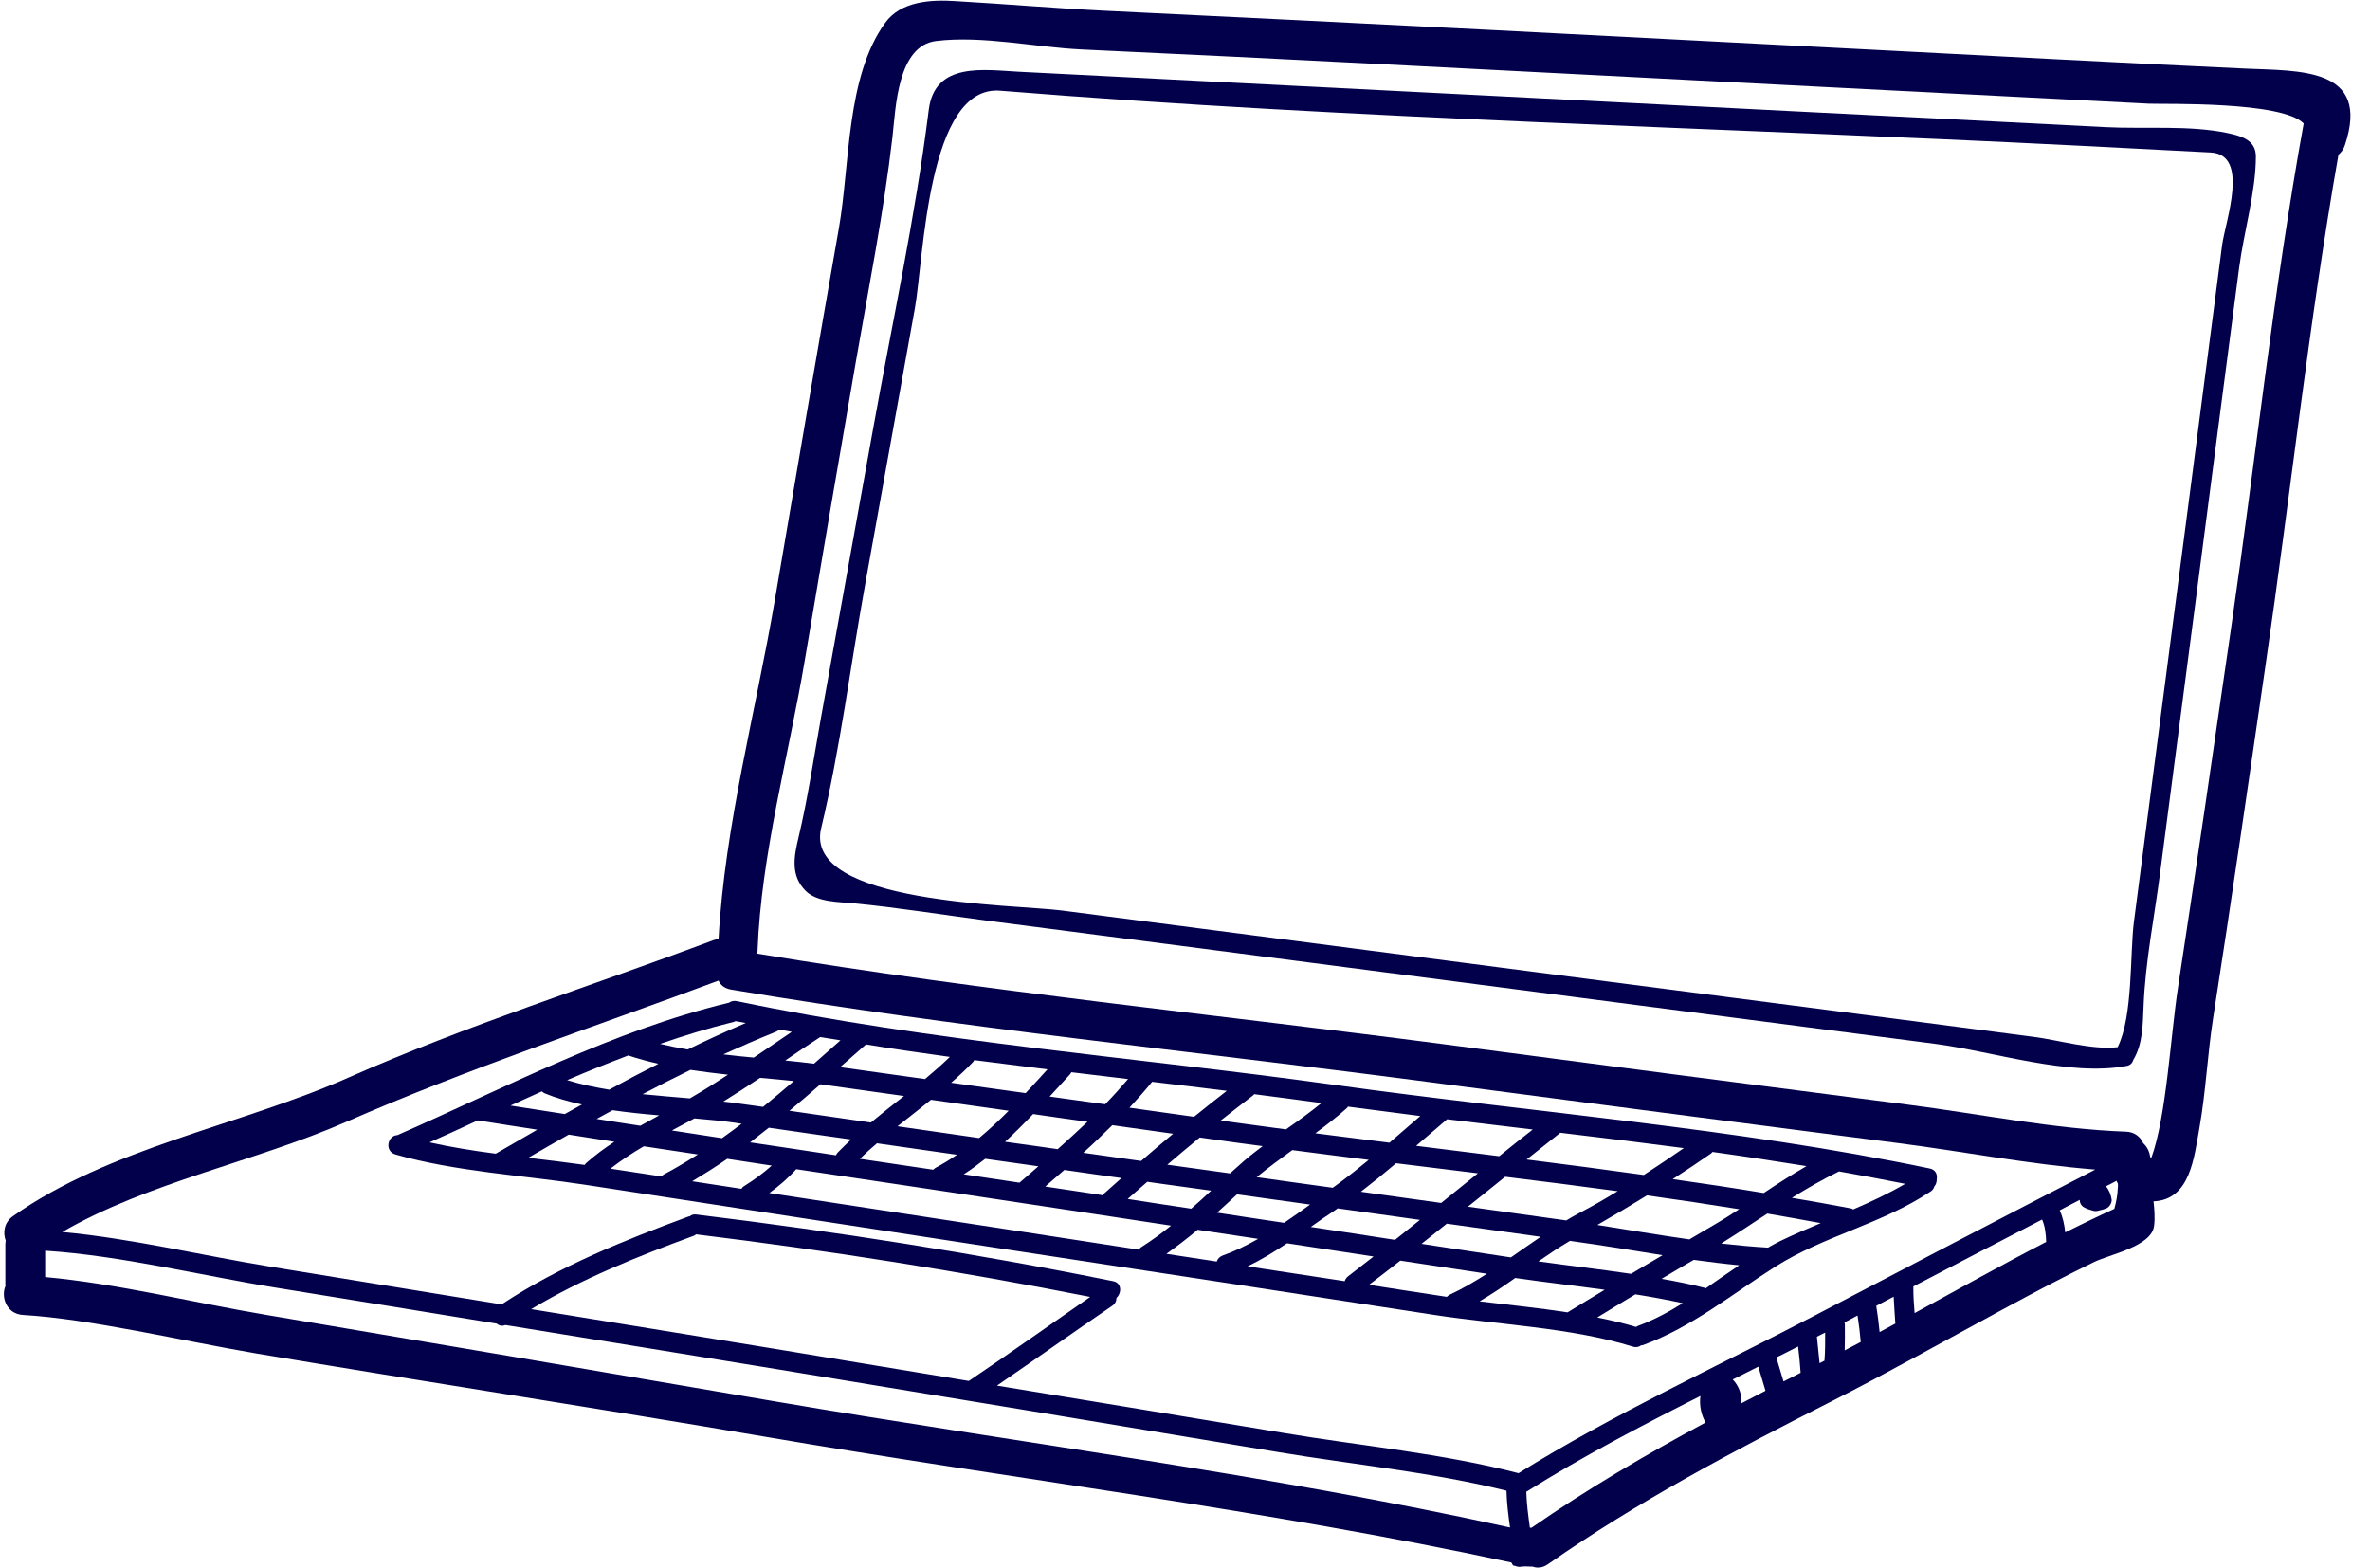 <?xml version="1.0" encoding="UTF-8" standalone="no"?><svg xmlns="http://www.w3.org/2000/svg" xmlns:xlink="http://www.w3.org/1999/xlink" fill="#02004b" height="80.2" preserveAspectRatio="xMidYMid meet" version="1" viewBox="3.8 23.9 121.2 80.2" width="121.2" zoomAndPan="magnify"><g id="change1_1"><path d="M 53.344 94.52 C 55.43 93.117 57.484 91.652 59.551 90.223 C 52.875 88.902 46.16 87.852 39.402 87.023 C 39.402 87.023 39.402 87.023 39.395 87.023 C 39.359 87.047 39.336 87.074 39.285 87.094 C 36.426 88.148 33.578 89.281 30.965 90.848 C 35.051 91.512 39.145 92.176 43.238 92.848 C 46.605 93.402 49.973 93.965 53.344 94.52 Z M 81.023 102.016 C 80.934 101.395 80.855 100.77 80.84 100.133 C 77.047 99.184 73.02 98.805 69.176 98.16 C 60.668 96.738 52.156 95.336 43.645 93.938 C 38.98 93.172 34.312 92.422 29.648 91.66 C 29.473 91.73 29.316 91.688 29.195 91.586 C 25.453 90.977 21.707 90.359 17.957 89.758 C 14.086 89.133 10.047 88.117 6.109 87.859 C 6.109 88.293 6.109 88.719 6.109 89.207 C 9.883 89.555 13.727 90.523 17.434 91.145 C 26.102 92.609 34.766 94.082 43.434 95.566 C 55.91 97.691 68.656 99.285 81.023 102.016 Z M 91.023 96.645 C 90.797 96.262 90.691 95.754 90.758 95.289 C 87.719 96.82 84.703 98.398 81.855 100.188 C 81.871 100.805 81.953 101.414 82.039 102.031 C 82.074 102.031 82.102 102.023 82.129 102.023 C 84.98 100.043 87.973 98.289 91.023 96.645 Z M 94.086 95.023 C 93.965 94.609 93.84 94.203 93.719 93.789 C 93.285 94.008 92.852 94.23 92.41 94.445 C 92.723 94.758 92.906 95.262 92.844 95.668 C 93.258 95.449 93.672 95.234 94.086 95.023 Z M 95.008 94.547 C 95.297 94.398 95.59 94.25 95.883 94.102 C 95.852 93.652 95.805 93.207 95.754 92.758 C 95.387 92.949 95.016 93.137 94.641 93.32 C 94.762 93.734 94.887 94.141 95.008 94.547 Z M 97.102 93.484 C 97.141 93.004 97.137 92.527 97.137 92.047 C 96.992 92.113 96.855 92.191 96.715 92.258 C 96.762 92.711 96.809 93.16 96.852 93.613 C 96.938 93.566 97.02 93.523 97.102 93.484 Z M 98.137 92.957 C 98.41 92.812 98.688 92.672 98.957 92.527 C 98.918 92.074 98.863 91.629 98.793 91.172 C 98.57 91.297 98.348 91.41 98.125 91.527 C 98.133 91.559 98.145 91.586 98.145 91.629 C 98.145 92.066 98.152 92.516 98.137 92.957 Z M 99.922 92.02 C 100.191 91.879 100.457 91.734 100.727 91.586 C 100.699 91.133 100.66 90.672 100.641 90.211 C 100.34 90.367 100.051 90.523 99.75 90.68 C 99.824 91.125 99.879 91.574 99.922 92.02 Z M 96.633 91.16 C 101.398 88.664 106.164 86.18 110.949 83.711 C 107.578 83.445 104.176 82.781 100.855 82.355 C 92.688 81.305 84.523 80.242 76.355 79.168 C 64.656 77.637 52.836 76.465 41.199 74.508 C 40.859 74.453 40.648 74.277 40.547 74.047 C 34.141 76.438 27.777 78.527 21.492 81.277 C 16.852 83.305 11.391 84.355 6.984 86.902 C 10.562 87.234 14.207 88.121 17.715 88.691 C 21.621 89.324 25.535 89.965 29.453 90.605 C 32.406 88.652 35.707 87.336 39.016 86.109 C 39.035 86.102 39.047 86.109 39.07 86.102 C 39.152 86.035 39.258 85.988 39.402 86.008 C 46.551 86.883 53.66 87.988 60.719 89.418 C 61.18 89.504 61.164 90.027 60.895 90.273 C 60.895 90.426 60.832 90.578 60.668 90.684 C 58.699 92.027 56.754 93.41 54.785 94.758 C 59.672 95.566 64.559 96.363 69.449 97.18 C 73.406 97.844 77.566 98.223 81.457 99.238 C 86.289 96.223 91.59 93.797 96.633 91.16 Z M 108.441 87.41 C 108.426 87.02 108.387 86.617 108.23 86.266 C 106.035 87.398 103.84 88.543 101.648 89.688 C 101.641 90.145 101.676 90.598 101.711 91.051 C 103.945 89.832 106.176 88.578 108.441 87.41 Z M 112.113 84.539 C 112.105 84.496 112.102 84.457 112.102 84.414 C 112.074 84.375 112.055 84.336 112.039 84.285 C 111.855 84.383 111.68 84.477 111.496 84.566 C 111.66 84.754 111.754 85.012 111.789 85.242 C 111.809 85.406 111.68 85.613 111.539 85.684 C 111.41 85.742 111.285 85.777 111.172 85.797 C 111.043 85.844 110.906 85.852 110.766 85.793 C 110.648 85.766 110.527 85.723 110.398 85.656 C 110.223 85.562 110.156 85.41 110.156 85.262 C 109.816 85.438 109.473 85.613 109.133 85.797 C 109.293 86.152 109.375 86.531 109.414 86.922 C 110.242 86.512 111.086 86.102 111.926 85.719 C 112.023 85.359 112.094 85.004 112.102 84.652 C 112.102 84.613 112.105 84.578 112.113 84.539 Z M 117.895 56.031 C 119.145 47.441 120.062 38.746 121.609 30.215 C 120.504 29.066 114.48 29.238 113.699 29.203 C 111.246 29.074 108.793 28.953 106.34 28.824 C 101.031 28.555 95.723 28.281 90.418 28.004 C 79.988 27.469 69.555 26.91 59.117 26.43 C 56.738 26.316 54.035 25.707 51.676 25.996 C 49.699 26.234 49.609 29.395 49.441 30.898 C 48.992 34.781 48.219 38.625 47.555 42.473 C 46.68 47.531 45.812 52.582 44.961 57.637 C 44.141 62.523 42.723 67.586 42.539 72.539 C 42.539 72.59 42.527 72.629 42.52 72.668 C 54.176 74.602 66.004 75.781 77.719 77.312 C 85.598 78.348 93.488 79.379 101.371 80.391 C 105.047 80.863 108.82 81.637 112.52 81.773 C 112.969 81.785 113.258 82.043 113.402 82.363 C 113.605 82.543 113.738 82.816 113.762 83.109 C 113.762 83.02 113.77 83.039 113.781 83.102 L 113.801 83.094 C 113.82 83.086 113.828 83.082 113.828 83.082 C 114.59 80.973 114.805 76.844 115.18 74.41 C 116.113 68.293 117.008 62.156 117.895 56.031 Z M 118.594 27.406 C 121.371 27.535 125.066 27.32 123.711 31.34 C 123.645 31.543 123.52 31.699 123.387 31.812 C 121.867 40.461 120.926 49.254 119.656 57.934 C 118.781 63.961 117.91 69.984 116.973 75.996 C 116.688 77.848 116.605 79.719 116.281 81.555 C 116.004 83.094 115.809 85.258 113.93 85.336 C 113.973 85.711 114.012 86.199 113.957 86.598 C 113.82 87.648 111.691 88.043 110.867 88.449 C 109.328 89.199 107.816 90 106.312 90.812 C 103.344 92.414 100.402 94.074 97.395 95.598 C 92.43 98.113 87.523 100.703 82.957 103.895 C 82.676 104.09 82.406 104.098 82.176 104.016 C 81.953 104.016 81.734 103.988 81.559 104.023 C 81.445 104.051 81.324 103.984 81.195 103.961 C 81.152 103.961 81.113 103.801 81.07 103.801 C 68.52 101.09 55.566 99.535 42.891 97.367 C 34.23 95.891 25.562 94.57 16.895 93.113 C 13.137 92.473 8.395 91.344 4.977 91.145 C 4.137 91.098 3.836 90.238 4.082 89.656 C 4.082 89.621 4.074 89.602 4.074 89.566 C 4.074 88.773 4.074 87.535 4.074 87.535 C 4.074 87.465 4.082 87.41 4.094 87.352 C 3.941 86.93 4.008 86.414 4.469 86.09 C 9.422 82.586 16.094 81.453 21.609 79.012 C 27.75 76.297 34.027 74.332 40.289 71.977 C 40.383 71.945 40.465 71.93 40.547 71.918 C 40.859 66.148 42.457 60.258 43.426 54.578 C 44.504 48.234 45.59 41.891 46.703 35.555 C 47.27 32.32 47.066 27.828 49.066 25.07 C 49.867 23.957 51.41 23.875 52.66 23.957 C 55.234 24.105 57.789 24.328 60.363 24.453 C 73.508 25.082 86.637 25.773 99.773 26.453 C 106.047 26.777 112.316 27.117 118.594 27.406" fill="inherit"/><path d="M 117.434 36.457 C 117.598 35.215 118.871 31.801 116.852 31.699 C 114.609 31.582 112.363 31.469 110.121 31.352 C 91.762 30.418 73.277 30.023 54.949 28.539 C 51.215 28.234 51.039 37.176 50.586 39.668 C 49.738 44.395 48.883 49.117 48.035 53.836 C 47.289 57.953 46.77 62.191 45.793 66.258 C 44.863 70.141 55.695 70.148 58.102 70.461 C 67.426 71.672 76.762 72.887 86.086 74.102 C 90.82 74.715 95.547 75.328 100.277 75.941 C 102.785 76.27 105.297 76.594 107.809 76.926 C 108.996 77.074 110.82 77.609 112.094 77.453 C 112.887 75.875 112.719 72.656 112.926 71.051 C 113.246 68.574 113.57 66.094 113.895 63.621 C 114.5 58.992 115.102 54.371 115.707 49.742 C 116.281 45.312 116.859 40.883 117.434 36.457 Z M 119.164 31.902 C 119.164 33.711 118.547 35.77 118.309 37.586 C 117.664 42.488 117.027 47.387 116.391 52.281 C 115.68 57.711 114.973 63.148 114.262 68.574 C 113.973 70.801 113.512 73.078 113.422 75.328 C 113.375 76.301 113.395 77.258 112.895 78.105 C 112.852 78.254 112.75 78.375 112.555 78.41 C 109.613 78.965 105.77 77.68 102.785 77.285 C 92.125 75.902 81.473 74.512 70.809 73.129 C 65.301 72.41 59.789 71.699 54.273 70.98 C 52.016 70.684 49.742 70.316 47.473 70.094 C 46.715 70.02 45.59 70.047 45 69.457 C 44.219 68.676 44.402 67.707 44.633 66.738 C 45.113 64.727 45.414 62.66 45.781 60.625 C 46.668 55.699 47.555 50.77 48.449 45.836 C 49.426 40.414 50.613 34.977 51.297 29.516 C 51.602 27.039 54.137 27.48 55.934 27.57 C 66.301 28.098 76.664 28.629 87.031 29.156 C 92.531 29.441 98.035 29.719 103.539 29.996 C 106.184 30.133 108.824 30.27 111.469 30.402 C 113.465 30.504 115.781 30.293 117.727 30.707 C 118.352 30.844 119.164 31.027 119.164 31.902" fill="inherit"/><path d="M 29.152 82.898 C 29.859 82.484 30.57 82.078 31.273 81.672 C 30.266 81.516 29.246 81.359 28.238 81.195 C 27.41 81.574 26.594 81.957 25.766 82.32 C 26.867 82.566 28.008 82.75 29.152 82.898 Z M 32.684 80.871 C 32.977 80.707 33.27 80.547 33.559 80.383 C 32.883 80.234 32.23 80.051 31.648 79.809 C 31.586 79.781 31.551 79.746 31.512 79.711 C 30.977 79.957 30.441 80.191 29.906 80.438 C 30.836 80.578 31.762 80.727 32.684 80.871 Z M 35.219 82.289 C 34.441 82.164 33.66 82.043 32.883 81.922 C 32.191 82.312 31.504 82.707 30.816 83.109 C 31.789 83.223 32.754 83.34 33.703 83.473 C 33.723 83.445 33.734 83.414 33.762 83.391 C 34.223 82.98 34.711 82.621 35.219 82.289 Z M 37.469 78.301 C 36.941 78.18 36.426 78.043 35.93 77.875 C 34.887 78.273 33.844 78.688 32.805 79.137 C 33.484 79.348 34.203 79.5 34.957 79.625 C 35.789 79.168 36.621 78.73 37.469 78.301 Z M 36.547 81.469 C 36.867 81.289 37.184 81.113 37.512 80.938 C 36.711 80.871 35.91 80.789 35.125 80.676 C 34.852 80.824 34.582 80.973 34.312 81.121 C 35.055 81.238 35.801 81.359 36.547 81.469 Z M 39.488 82.938 C 38.566 82.797 37.648 82.66 36.723 82.52 C 36.137 82.863 35.559 83.242 35.016 83.664 C 35.883 83.797 36.758 83.926 37.625 84.062 C 37.66 84.027 37.695 83.988 37.746 83.961 C 38.352 83.645 38.918 83.297 39.488 82.938 Z M 39.172 80.016 C 39.801 79.652 40.418 79.258 41.027 78.859 C 40.383 78.789 39.746 78.707 39.109 78.613 C 38.289 79.012 37.477 79.426 36.664 79.855 C 37.477 79.934 38.281 80.004 39.078 80.07 C 39.109 80.051 39.145 80.031 39.172 80.016 Z M 41.727 81.367 C 41.617 81.352 41.504 81.34 41.395 81.316 C 40.742 81.223 40.039 81.156 39.312 81.094 C 38.926 81.297 38.547 81.508 38.16 81.711 C 39.016 81.84 39.867 81.977 40.723 82.105 C 41.062 81.859 41.402 81.617 41.727 81.367 Z M 41.938 76.215 C 41.766 76.18 41.59 76.152 41.414 76.121 C 41.387 76.133 41.359 76.152 41.32 76.16 C 40.039 76.473 38.789 76.859 37.559 77.285 C 38.02 77.395 38.484 77.488 38.969 77.57 C 39.945 77.094 40.934 76.641 41.938 76.215 Z M 43.266 83.508 C 42.508 83.391 41.754 83.277 40.992 83.16 C 40.41 83.566 39.809 83.941 39.199 84.309 C 40.039 84.438 40.871 84.566 41.715 84.695 C 41.754 84.641 41.793 84.59 41.863 84.551 C 42.363 84.238 42.832 83.895 43.266 83.508 Z M 42.824 80.504 C 43.352 80.078 43.875 79.629 44.398 79.184 C 43.828 79.121 43.25 79.074 42.668 79.02 C 42.043 79.441 41.422 79.84 40.789 80.234 C 41.09 80.266 41.383 80.301 41.664 80.344 C 42.051 80.395 42.438 80.449 42.824 80.504 Z M 42.348 77.984 C 43 77.543 43.645 77.109 44.293 76.668 C 44.086 76.633 43.867 76.586 43.652 76.547 C 43.602 76.602 43.543 76.641 43.469 76.668 C 42.559 77.035 41.672 77.422 40.789 77.82 C 41.312 77.883 41.828 77.938 42.348 77.984 Z M 45.426 78.297 C 45.875 77.895 46.328 77.496 46.781 77.102 C 46.438 77.043 46.09 76.988 45.746 76.934 C 45.148 77.32 44.551 77.727 43.957 78.133 C 44.457 78.18 44.945 78.234 45.426 78.297 Z M 46.629 82.852 C 46.855 82.621 47.09 82.395 47.324 82.172 C 45.922 81.977 44.52 81.773 43.117 81.57 C 42.797 81.82 42.484 82.07 42.16 82.32 C 43.625 82.539 45.09 82.754 46.551 82.98 C 46.574 82.938 46.594 82.891 46.629 82.852 Z M 48.336 81.305 C 48.891 80.844 49.461 80.395 50.031 79.949 C 48.617 79.746 47.203 79.555 45.785 79.352 C 45.781 79.352 45.766 79.352 45.758 79.348 C 45.238 79.809 44.711 80.254 44.172 80.703 C 45.562 80.906 46.945 81.102 48.336 81.305 Z M 51.105 79.082 C 51.539 78.715 51.969 78.344 52.375 77.949 C 50.938 77.754 49.508 77.543 48.086 77.312 C 47.645 77.699 47.203 78.086 46.762 78.473 C 48.207 78.676 49.656 78.879 51.105 79.082 Z M 51.645 83.621 C 52.023 83.418 52.387 83.195 52.738 82.953 C 51.379 82.762 50.008 82.559 48.648 82.367 C 48.348 82.621 48.055 82.883 47.773 83.16 C 49.02 83.344 50.273 83.535 51.527 83.719 C 51.559 83.684 51.594 83.648 51.645 83.621 Z M 55.383 80.703 C 54.062 80.512 52.734 80.328 51.41 80.141 C 50.844 80.602 50.266 81.047 49.699 81.496 C 51.086 81.699 52.48 81.902 53.871 82.098 C 54.402 81.656 54.902 81.188 55.383 80.703 Z M 56.902 83.543 C 55.992 83.414 55.086 83.289 54.184 83.16 C 53.824 83.441 53.465 83.711 53.086 83.953 C 54.043 84.098 54.988 84.238 55.945 84.383 C 55.945 84.383 55.945 84.383 55.945 84.375 C 56.266 84.105 56.582 83.82 56.902 83.543 Z M 56.25 79.801 C 56.633 79.395 57.004 78.988 57.367 78.586 C 56.121 78.43 54.875 78.273 53.621 78.113 C 53.605 78.141 53.602 78.168 53.574 78.195 C 53.215 78.574 52.836 78.926 52.441 79.27 C 53.711 79.449 54.984 79.625 56.25 79.801 Z M 57.891 82.668 C 58.406 82.207 58.914 81.738 59.414 81.266 C 58.488 81.137 57.559 81.008 56.633 80.871 C 56.168 81.359 55.695 81.832 55.199 82.289 C 56.094 82.41 56.996 82.539 57.891 82.668 Z M 60.27 84.93 C 60.562 84.668 60.859 84.41 61.152 84.145 C 60.176 84.008 59.207 83.875 58.23 83.73 C 57.906 84.016 57.578 84.301 57.254 84.578 C 58.156 84.715 59.055 84.848 59.953 84.984 C 60.031 85 60.113 85.012 60.195 85.027 C 60.223 84.992 60.234 84.957 60.27 84.93 Z M 61.488 79.082 C 60.527 78.965 59.559 78.852 58.59 78.734 C 58.57 78.762 58.555 78.797 58.527 78.832 C 58.184 79.203 57.832 79.59 57.477 79.977 C 58.418 80.105 59.367 80.242 60.316 80.371 C 60.723 79.957 61.109 79.523 61.488 79.082 Z M 63.688 86.578 C 62.129 86.34 60.574 86.102 59.016 85.867 C 54.184 85.133 49.352 84.414 44.52 83.691 C 44.105 84.152 43.637 84.551 43.145 84.91 C 47.527 85.582 51.914 86.254 56.305 86.922 C 58.211 87.215 60.121 87.512 62.031 87.805 C 62.066 87.766 62.102 87.723 62.148 87.688 C 62.691 87.344 63.199 86.973 63.688 86.578 Z M 63.793 81.879 C 62.758 81.73 61.719 81.59 60.684 81.441 C 60.195 81.922 59.707 82.395 59.199 82.852 C 60.184 82.992 61.172 83.129 62.156 83.27 C 62.699 82.801 63.238 82.336 63.793 81.879 Z M 65.738 84.789 C 64.871 84.668 64.004 84.551 63.137 84.43 C 62.922 84.395 62.699 84.367 62.473 84.336 C 62.133 84.625 61.801 84.926 61.469 85.215 C 62.555 85.387 63.633 85.547 64.719 85.711 C 65.062 85.41 65.402 85.102 65.738 84.789 Z M 66.539 79.684 C 65.266 79.527 63.992 79.371 62.719 79.223 C 62.344 79.684 61.957 80.117 61.559 80.547 C 62.656 80.703 63.762 80.855 64.863 81.012 C 65.414 80.566 65.977 80.117 66.539 79.684 Z M 68.141 87.254 C 67.109 87.098 66.078 86.945 65.047 86.789 C 64.531 87.223 63.996 87.629 63.449 88.02 C 64.309 88.148 65.164 88.285 66.023 88.414 C 66.074 88.277 66.168 88.164 66.336 88.102 C 66.941 87.891 67.543 87.594 68.141 87.254 Z M 68.371 82.512 C 67.91 82.449 67.449 82.391 66.988 82.328 C 66.379 82.238 65.77 82.152 65.156 82.07 C 64.602 82.523 64.047 82.992 63.496 83.461 C 64.559 83.609 65.633 83.758 66.703 83.906 C 66.941 83.691 67.184 83.473 67.426 83.262 C 67.73 83 68.051 82.754 68.371 82.512 Z M 70.797 85.5 C 69.547 85.324 68.301 85.156 67.062 84.977 C 66.723 85.289 66.383 85.609 66.039 85.914 C 67.184 86.09 68.324 86.266 69.469 86.434 C 69.922 86.129 70.363 85.812 70.797 85.5 Z M 71.379 80.309 C 70.234 80.152 69.09 80.004 67.938 79.855 C 67.914 79.883 67.902 79.902 67.875 79.922 C 67.32 80.344 66.777 80.77 66.227 81.203 C 66.574 81.25 66.91 81.297 67.258 81.344 C 68.023 81.453 68.797 81.547 69.562 81.656 C 70.188 81.223 70.797 80.781 71.379 80.309 Z M 73.797 83.215 C 72.492 83.055 71.191 82.883 69.887 82.715 C 69.273 83.16 68.656 83.617 68.066 84.098 C 69.359 84.281 70.66 84.465 71.957 84.641 C 72.035 84.586 72.125 84.516 72.199 84.465 C 72.746 84.062 73.277 83.645 73.797 83.215 Z M 72.742 89.168 C 73.176 88.836 73.609 88.496 74.043 88.156 C 72.566 87.934 71.094 87.703 69.617 87.48 C 68.965 87.918 68.293 88.328 67.602 88.66 C 69.258 88.91 70.91 89.168 72.566 89.418 C 72.598 89.328 72.648 89.242 72.742 89.168 Z M 75.141 87.305 C 75.566 86.965 75.988 86.625 76.414 86.285 C 75.012 86.09 73.609 85.895 72.207 85.695 C 72.152 85.73 72.105 85.77 72.055 85.805 C 71.645 86.07 71.238 86.355 70.832 86.645 C 72.266 86.863 73.703 87.078 75.141 87.305 Z M 74.855 82.336 C 75.387 81.879 75.906 81.426 76.434 80.973 C 75.195 80.816 73.961 80.652 72.734 80.492 C 72.715 80.52 72.707 80.539 72.68 80.566 C 72.164 81.027 71.621 81.445 71.066 81.855 C 72.328 82.016 73.59 82.172 74.855 82.336 Z M 77.5 85.418 C 78.121 84.91 78.754 84.41 79.379 83.902 C 77.98 83.73 76.59 83.562 75.195 83.387 C 74.605 83.887 74.004 84.375 73.395 84.844 C 74.762 85.031 76.133 85.23 77.5 85.418 Z M 79.84 89.039 C 78.359 88.812 76.891 88.59 75.41 88.367 C 74.883 88.781 74.348 89.199 73.812 89.605 C 75.141 89.816 76.469 90.016 77.789 90.219 C 77.832 90.176 77.887 90.137 77.953 90.102 C 78.609 89.797 79.227 89.43 79.84 89.039 Z M 80.469 83.027 C 81.035 82.566 81.605 82.109 82.184 81.664 C 80.719 81.488 79.262 81.312 77.805 81.137 C 77.27 81.59 76.746 82.043 76.219 82.496 C 77.637 82.672 79.051 82.852 80.469 83.027 Z M 82.59 87.148 C 80.988 86.922 79.391 86.699 77.789 86.477 C 77.355 86.82 76.93 87.168 76.496 87.508 C 78.023 87.742 79.547 87.973 81.066 88.203 C 81.574 87.852 82.074 87.492 82.59 87.148 Z M 83.965 91.012 C 84.594 90.617 85.234 90.246 85.863 89.859 C 84.332 89.648 82.793 89.473 81.289 89.254 C 80.691 89.676 80.09 90.082 79.465 90.449 C 80.941 90.629 82.469 90.781 83.965 91.012 Z M 84.547 85.941 C 85.227 85.59 85.883 85.207 86.527 84.816 C 84.609 84.559 82.691 84.312 80.773 84.078 C 80.137 84.586 79.508 85.102 78.867 85.609 C 80.543 85.84 82.223 86.074 83.898 86.312 C 84.113 86.184 84.324 86.055 84.547 85.941 Z M 87.211 89.043 C 87.746 88.727 88.281 88.402 88.824 88.09 C 87.285 87.844 85.754 87.586 84.242 87.379 C 84.191 87.371 84.141 87.363 84.09 87.355 C 83.531 87.684 82.996 88.043 82.473 88.406 C 84.039 88.625 85.633 88.809 87.211 89.043 Z M 89.855 90.543 C 89.055 90.367 88.25 90.223 87.43 90.09 C 86.777 90.48 86.137 90.875 85.484 91.273 C 86.16 91.41 86.828 91.566 87.469 91.758 C 87.504 91.742 87.523 91.715 87.566 91.703 C 88.387 91.402 89.137 90.988 89.855 90.543 Z M 87.863 83.988 C 88.547 83.543 89.23 83.082 89.91 82.613 C 87.809 82.336 85.699 82.078 83.594 81.828 C 83.016 82.281 82.449 82.742 81.871 83.195 C 83.871 83.445 85.871 83.711 87.863 83.988 Z M 91.027 89.785 C 91.598 89.391 92.168 88.992 92.742 88.605 C 91.969 88.531 91.199 88.434 90.418 88.328 C 89.867 88.645 89.32 88.969 88.773 89.297 C 89.512 89.426 90.25 89.574 90.969 89.758 C 90.988 89.762 91 89.777 91.027 89.785 Z M 91.469 86.531 C 91.902 86.281 92.324 86.008 92.742 85.738 C 91.176 85.488 89.605 85.25 88.027 85.031 C 87.191 85.547 86.344 86.051 85.488 86.543 C 87.051 86.789 88.621 87.059 90.195 87.281 C 90.621 87.031 91.047 86.781 91.469 86.531 Z M 93.996 84.91 C 94.715 84.43 95.441 83.961 96.184 83.535 C 94.586 83.277 92.984 83.031 91.375 82.809 C 91.352 82.836 91.332 82.863 91.297 82.891 C 90.648 83.344 89.996 83.773 89.34 84.199 C 90.898 84.422 92.453 84.652 93.996 84.91 Z M 96.91 86.449 C 96.004 86.281 95.094 86.117 94.18 85.961 C 93.395 86.477 92.613 86.996 91.82 87.492 C 92.621 87.582 93.422 87.656 94.215 87.703 C 94.41 87.594 94.598 87.484 94.805 87.383 C 95.492 87.047 96.207 86.746 96.91 86.449 Z M 101.23 84.441 C 100.105 84.219 98.977 84.004 97.848 83.805 C 97.02 84.207 96.219 84.668 95.434 85.156 C 96.43 85.324 97.426 85.5 98.422 85.691 C 98.484 85.695 98.523 85.723 98.57 85.75 C 99.48 85.359 100.367 84.945 101.23 84.441 Z M 102.488 83.656 C 102.785 83.719 102.883 83.961 102.844 84.191 C 102.848 84.336 102.809 84.477 102.719 84.578 C 102.688 84.68 102.633 84.77 102.523 84.836 C 100.035 86.496 97.074 87.098 94.566 88.691 C 92.344 90.102 90.332 91.762 87.828 92.684 C 87.793 92.699 87.762 92.691 87.727 92.699 C 87.617 92.781 87.477 92.82 87.305 92.766 C 84.121 91.781 80.422 91.648 77.133 91.141 C 69.875 90.02 62.613 88.91 55.355 87.805 C 48.145 86.699 40.941 85.602 33.727 84.488 C 30.57 84.004 27.105 83.82 24.023 82.938 C 23.445 82.773 23.621 81.961 24.125 81.949 C 29.703 79.5 35.098 76.621 41.047 75.184 C 41.062 75.176 41.07 75.184 41.082 75.176 C 41.184 75.102 41.328 75.062 41.488 75.098 C 51.465 77.184 61.898 77.969 71.988 79.371 C 82.082 80.781 92.512 81.57 102.488 83.656" fill="inherit"/></g></svg>